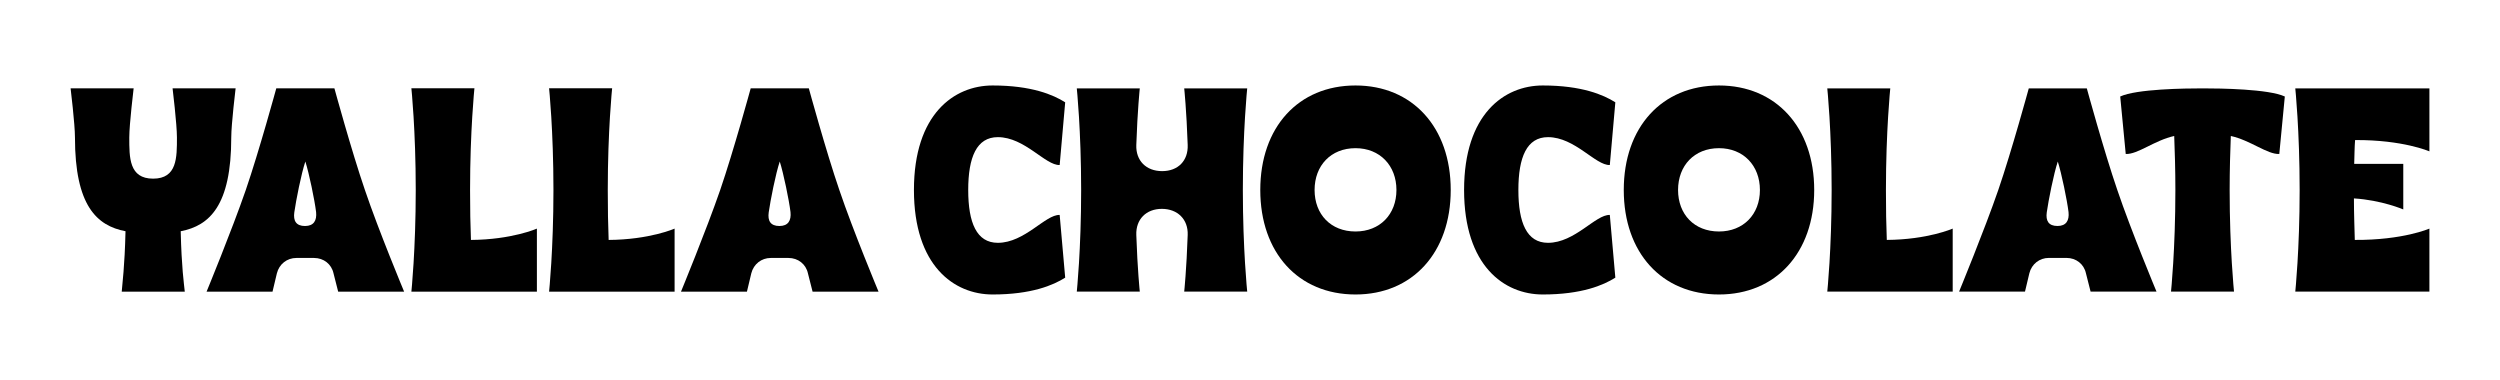 <svg viewBox="0 0 3448 524.05" version="1.1" xmlns="http://www.w3.org/2000/svg" id="Layer_1">
  
  <path d="M318.95,189.5c0-18.03,6.01-67.71,6.01-67.71h-86.95s6.01,49.68,6.01,67.71c0,27.65.41,56.89-32.86,56.89-33.25,0-32.86-29.24-32.86-56.89,0-18.03,6.01-67.71,6.01-67.71h-86.95s6.01,49.68,6.01,67.71c0,94.15,30.05,121.8,69.72,129.42-1.2,50.48-4.4,71.32-5.21,83.34h86.95c-1.2-12.02-4.41-32.86-5.61-83.34,39.67-7.62,69.72-35.27,69.72-129.42Z"></path>
  <path d="M461.2,121.79h-80.14s-23.64,86.54-42.07,140.23c-19.23,55.7-54.09,140.24-54.09,140.24h90.95s2.41-10.02,6.01-25.25c3.2-12.82,14.03-21.23,26.84-21.23h24.44c13.22,0,24.05,8.41,26.85,21.23,4.01,15.23,6.41,25.25,6.41,25.25h90.96s-35.27-84.54-54.09-140.24c-18.43-53.69-42.07-140.23-42.07-140.23ZM420.73,311.71c-12.42,0-16.43-7.21-14.82-18.84,2.4-16.82,9.61-53.29,15.23-70.12,5.21,16.43,12.82,53.29,14.82,69.72,1.2,11.62-3.2,19.23-15.23,19.23Z"></path>
  <path d="M649.52,330.93c-.8-19.63-1.2-43.27-1.2-68.92,0-82.14,6.01-140.23,6.01-140.23h-86.95s6.01,58.09,6.01,140.23-6.01,140.24-6.01,140.24h173.1s0-86.95,0-86.95c0,0-34.46,15.23-90.96,15.62Z"></path>
  <path d="M839.44,330.93c-.8-19.63-1.2-43.27-1.2-68.92,0-82.14,6.01-140.23,6.01-140.23h-86.95s6.01,58.09,6.01,140.23c0,82.14-6.01,140.24-6.01,140.24h173.1s0-86.95,0-86.95c0,0-34.46,15.23-90.96,15.62Z"></path>
  <path d="M1115.5,121.79h-80.13s-23.64,86.54-42.07,140.23c-19.23,55.7-54.09,140.24-54.09,140.24h90.96s2.4-10.02,6-25.25c3.21-12.82,14.03-21.23,26.85-21.23h24.43c13.22,0,24.05,8.41,26.85,21.23,4.01,15.23,6.41,25.25,6.41,25.25h90.96s-35.27-84.54-54.09-140.24c-18.43-53.69-42.07-140.23-42.07-140.23ZM1075.03,311.71c-12.42,0-16.43-7.21-14.82-18.84,2.4-16.82,9.61-53.29,15.23-70.12,5.21,16.43,12.82,53.29,14.82,69.72,1.2,11.62-3.2,19.23-15.23,19.23Z"></path>
  <path d="M1376.21,334.89c-29.23,0-40.84-27.62-40.84-72.86,0-45.25,11.6-72.88,40.84-72.88,37.24,0,65.66,39.24,85.29,38.44l7.61-86.48c-16.42-10.41-46.45-23.22-100.1-23.22-53.25,0-108.51,39.63-108.51,144.14,0,104.49,55.26,144.12,108.51,144.12,53.65,0,83.67-12.81,100.1-23.22l-7.61-86.48c-19.63-.79-48.04,38.44-85.29,38.44Z"></path>
  <path d="M1720.15,121.89h-86.88s3.19,30.43,4.8,78.08c.79,21.61-13.22,36.04-35.25,36.04s-36.42-14.42-35.63-36.04c1.61-47.65,4.8-78.08,4.8-78.08h-86.88s6.01,58.07,6.01,140.14c0,82.08-6.01,140.13-6.01,140.13h86.88s-3.19-30.43-4.8-78.08c-.79-21.61,13.62-36.02,35.25-36.02s36.42,14.41,35.63,36.02c-1.61,47.65-4.8,78.08-4.8,78.08h86.88s-6.01-58.05-6.01-140.13,6.01-140.14,6.01-140.14Z"></path>
  <path d="M1869.51,117.89c-78.89,0-131.33,57.65-131.33,144.14,0,86.48,52.44,144.12,131.33,144.12,78.47,0,131.33-57.65,131.33-144.12,0-86.49-52.86-144.14-131.33-144.14ZM1869.52,319.27c-34.04,0-56.45-23.61-56.45-57.24,0-33.63,22.42-57.66,56.45-57.66,33.63,0,56.45,24.03,56.45,57.66,0,33.63-22.82,57.24-56.45,57.24Z"></path>
  <path d="M2134.99,334.89c-29.23,0-40.84-27.62-40.84-72.86s11.6-72.88,40.84-72.88c37.23,0,65.66,39.24,85.27,38.44l7.62-86.48c-16.42-10.41-46.45-23.22-100.1-23.22-53.26,0-108.51,39.63-108.51,144.14,0,104.49,55.24,144.12,108.51,144.12,53.65,0,83.67-12.81,100.1-23.22l-7.62-86.48c-19.61-.79-48.04,38.44-85.27,38.44Z"></path>
  <path d="M2370.83,117.89c-78.87,0-131.33,57.65-131.33,144.14s52.46,144.12,131.33,144.12c78.47,0,131.33-57.65,131.33-144.12,0-86.49-52.86-144.14-131.33-144.14ZM2370.83,319.27c-34.04,0-56.45-23.61-56.45-57.24s22.42-57.66,56.45-57.66c33.63,0,56.45,24.03,56.45,57.66,0,33.63-22.82,57.24-56.45,57.24Z"></path>
  <path d="M2602.27,330.89c-.81-19.63-1.19-43.24-1.19-68.86,0-82.08,5.99-140.14,5.99-140.14h-86.88s6.01,58.07,6.01,140.14c0,82.08-6.01,140.13-6.01,140.13h172.97v-86.88s-34.44,15.21-90.89,15.62Z"></path>
  <path d="M2878.14,121.89h-80.06s-23.63,86.49-42.05,140.14c-19.21,55.65-54.05,140.13-54.05,140.13h90.89s2.4-10.01,5.99-25.22c3.21-12.81,14.02-21.22,26.83-21.22h24.41c13.22,0,24.03,8.41,26.83,21.22,4,15.21,6.4,25.22,6.4,25.22h90.89s-35.23-84.48-54.05-140.13c-18.42-53.65-42.05-140.14-42.05-140.14ZM2837.71,311.67c-12.41,0-16.41-7.2-14.81-18.81,2.4-16.83,9.6-53.26,15.21-70.07,5.21,16.42,12.81,53.25,14.81,69.67,1.21,11.6-3.19,19.21-15.21,19.21Z"></path>
  <path d="M2924.2,133.1l7.61,79.27c16.42.81,39.65-18.82,66.86-24.82.81,20.82,1.61,46.45,1.61,74.47,0,82.08-6.01,140.13-6.01,140.13h86.88s-6.01-58.05-6.01-140.13c0-28.03.81-53.65,1.61-74.47,27.22,5.99,50.44,25.62,66.86,24.82l7.61-79.27c-22.43-10.41-89.28-11.22-113.31-11.22-24.41,0-91.28.81-113.71,11.22Z"></path>
  <path d="M3350.63,402.16v-86.88s-36.44,16.02-102.9,15.62c-.4-16.83-1.19-36.04-1.19-57.26,38.44,2.4,68.06,15.21,68.06,15.21v-62.85h-67.67c.4-12.02.4-22.82,1.21-32.83,66.06-.4,102.5,15.6,102.5,15.6v-86.88h-184.98s6.01,58.07,6.01,140.14-6.01,140.13-6.01,140.13h184.98Z"></path>
</svg>